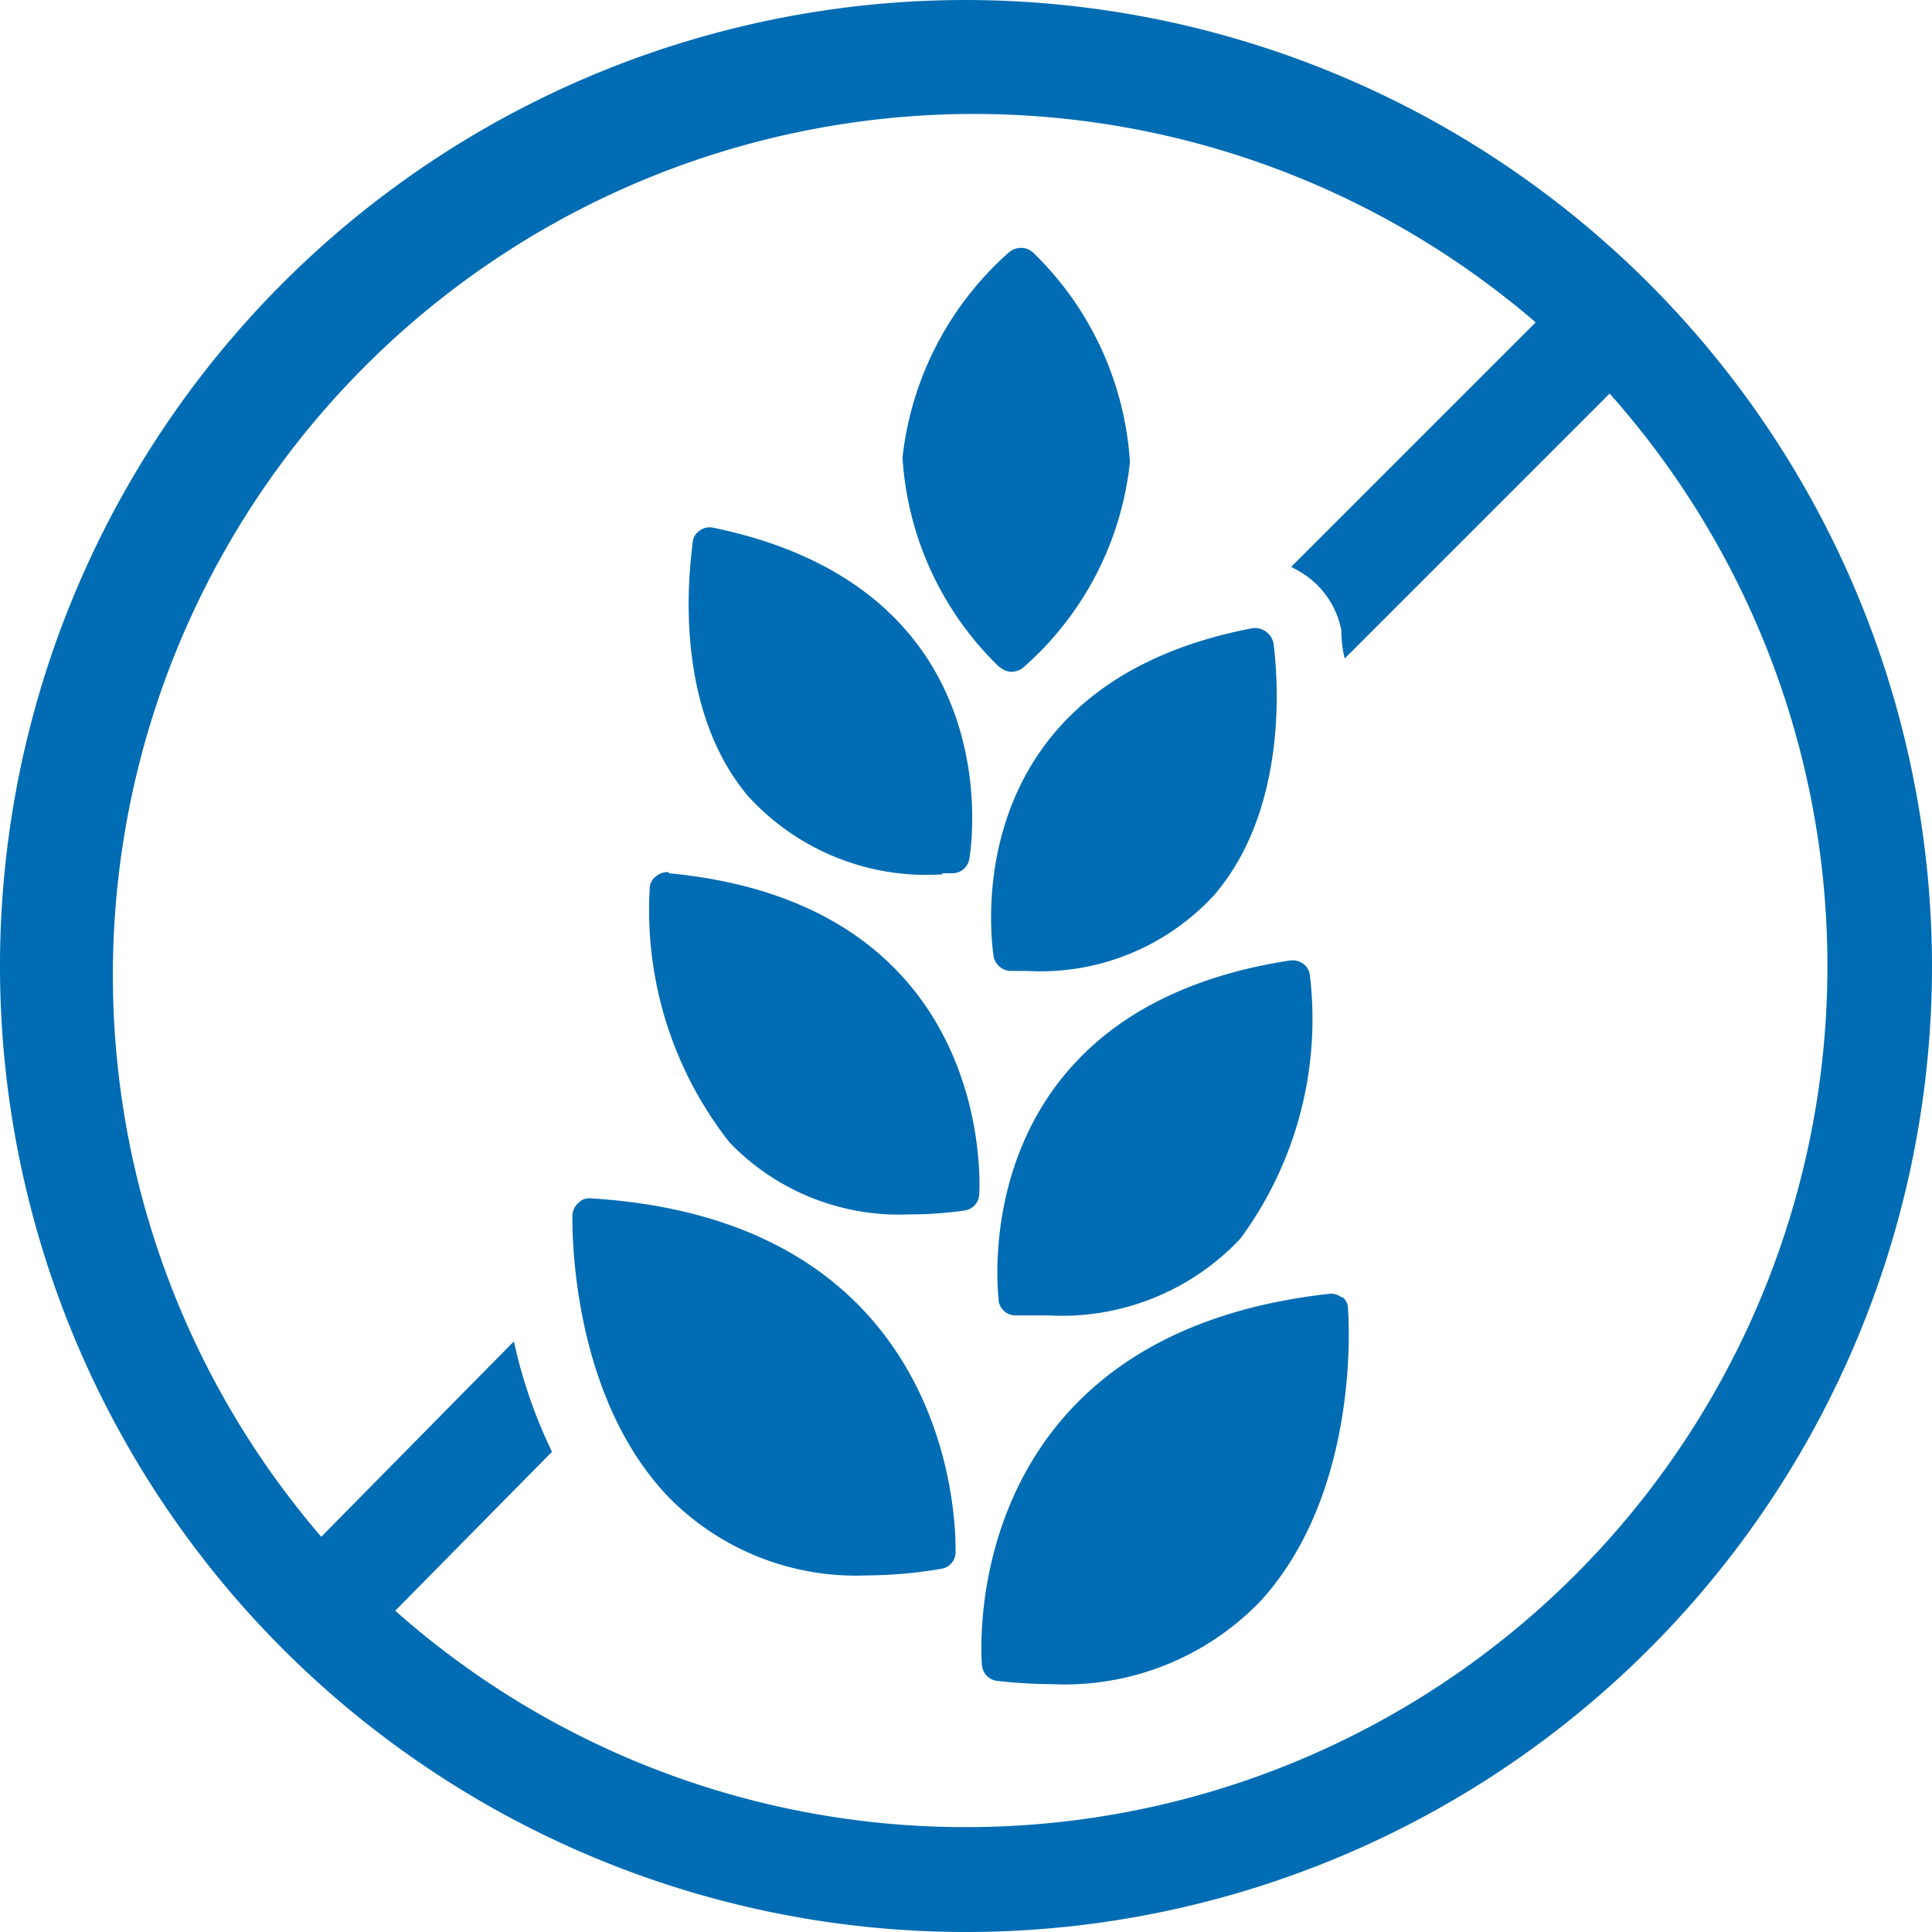 <?xml version="1.0" encoding="UTF-8" standalone="no"?>
<svg
   xmlns:dc="http://purl.org/dc/elements/1.1/"
   xmlns:cc="http://creativecommons.org/ns#"
   xmlns:rdf="http://www.w3.org/1999/02/22-rdf-syntax-ns#"
   xmlns:svg="http://www.w3.org/2000/svg"
   xmlns="http://www.w3.org/2000/svg"
   xmlns:sodipodi="http://sodipodi.sourceforge.net/DTD/sodipodi-0.dtd"
   xmlns:inkscape="http://www.inkscape.org/namespaces/inkscape"
   id="Layer_1"
   data-name="Layer 1"
   viewBox="0 0 35 35"
   version="1.1"
   sodipodi:docname="Bez_lepku_modry.svg"
   inkscape:version="1.0.1 (3bc2e813f5, 2020-09-07)">
  <sodipodi:namedview
     pagecolor="#ffffff"
     bordercolor="#666666"
     borderopacity="1"
     objecttolerance="10"
     gridtolerance="10"
     guidetolerance="10"
     inkscape:pageopacity="0"
     inkscape:pageshadow="2"
     inkscape:window-width="771"
     inkscape:window-height="480"
     id="namedview56"
     showgrid="false"
     inkscape:zoom="23.714286"
     inkscape:cx="17.5"
     inkscape:cy="17.5"
     inkscape:window-x="0"
     inkscape:window-y="0"
     inkscape:window-maximized="0"
     inkscape:current-layer="Layer_1" />
  <defs
     id="defs37">
    <style
       id="style35">.cls-1{fill:#006cb3;}</style>
  </defs>
  <path
     class="cls-1"
     d="M17.5,33.1A15.56,15.56,0,0,1,7.16,29.18L10,26.3a8.91,8.91,0,0,1-.69-2L5.82,27.84a15.6,15.6,0,0,1,22-22l-4.43,4.43a2.2,2.2,0,0,1,.26.15,1.58,1.58,0,0,1,.65,1c0,.07,0,.25.06.51l4.8-4.8A15.6,15.6,0,0,1,17.5,33.1M17.5,0A17.5,17.5,0,1,0,35,17.5,17.52,17.52,0,0,0,17.5,0"
     id="path39" />
  <path
     class="cls-1"
     d="M24.31,23.51a.3.3,0,0,0-.24-.07c-6.79.76-6.29,6.67-6.28,6.73a.31.31,0,0,0,.27.28,9,9,0,0,0,1,.06A4.92,4.92,0,0,0,22.84,29c1.82-2,1.59-5.16,1.58-5.29a.27.27,0,0,0-.11-.22"
     id="path41" />
  <path
     class="cls-1"
     d="M10.71,21.71a.27.27,0,0,0-.23.08.33.33,0,0,0-.11.22c0,.13-.07,3.24,1.76,5.13a4.76,4.76,0,0,0,3.57,1.4h0a8.05,8.05,0,0,0,1.35-.12.3.3,0,0,0,.26-.29c0-.06.23-6-6.6-6.42"
     id="path43" />
  <path
     class="cls-1"
     d="M12.11,15.8a.32.32,0,0,0-.23.08.27.27,0,0,0-.11.22,6.8,6.8,0,0,0,1.45,4.6A4.26,4.26,0,0,0,16.47,22a6.88,6.88,0,0,0,1-.07.31.31,0,0,0,.27-.29c0-.05.36-5.25-5.62-5.82"
     id="path45" />
  <path
     class="cls-1"
     d="M18.09,23.56a.31.31,0,0,0,.29.27l.61,0a4.44,4.44,0,0,0,3.48-1.39,6.71,6.71,0,0,0,1.26-4.77.3.3,0,0,0-.12-.21.34.34,0,0,0-.24-.06c-5.94.91-5.28,6.08-5.28,6.13"
     id="path47" />
  <path
     class="cls-1"
     d="M17.07,15.82h.19a.31.31,0,0,0,.3-.26s.89-4.86-4.64-6a.3.3,0,0,0-.24.05.28.28,0,0,0-.13.2c0,.12-.48,2.85,1,4.61a4.37,4.37,0,0,0,3.52,1.42"
     id="path49" />
  <path
     class="cls-1"
     d="M18,17.33a.33.33,0,0,0,.3.26h.32A4.27,4.27,0,0,0,22,16.21c1.49-1.74,1.08-4.45,1.07-4.56a.34.34,0,0,0-.14-.21.34.34,0,0,0-.24-.06C17.16,12.44,18,17.28,18,17.33"
     id="path51" />
  <path
     class="cls-1"
     d="M18.11,12.08a.31.31,0,0,0,.22.09.34.34,0,0,0,.21-.08,5.75,5.75,0,0,0,1.93-3.72,5.79,5.79,0,0,0-1.76-3.8.33.33,0,0,0-.43,0,5.81,5.81,0,0,0-1.93,3.72,5.76,5.76,0,0,0,1.76,3.8"
     id="path53" />
</svg>
